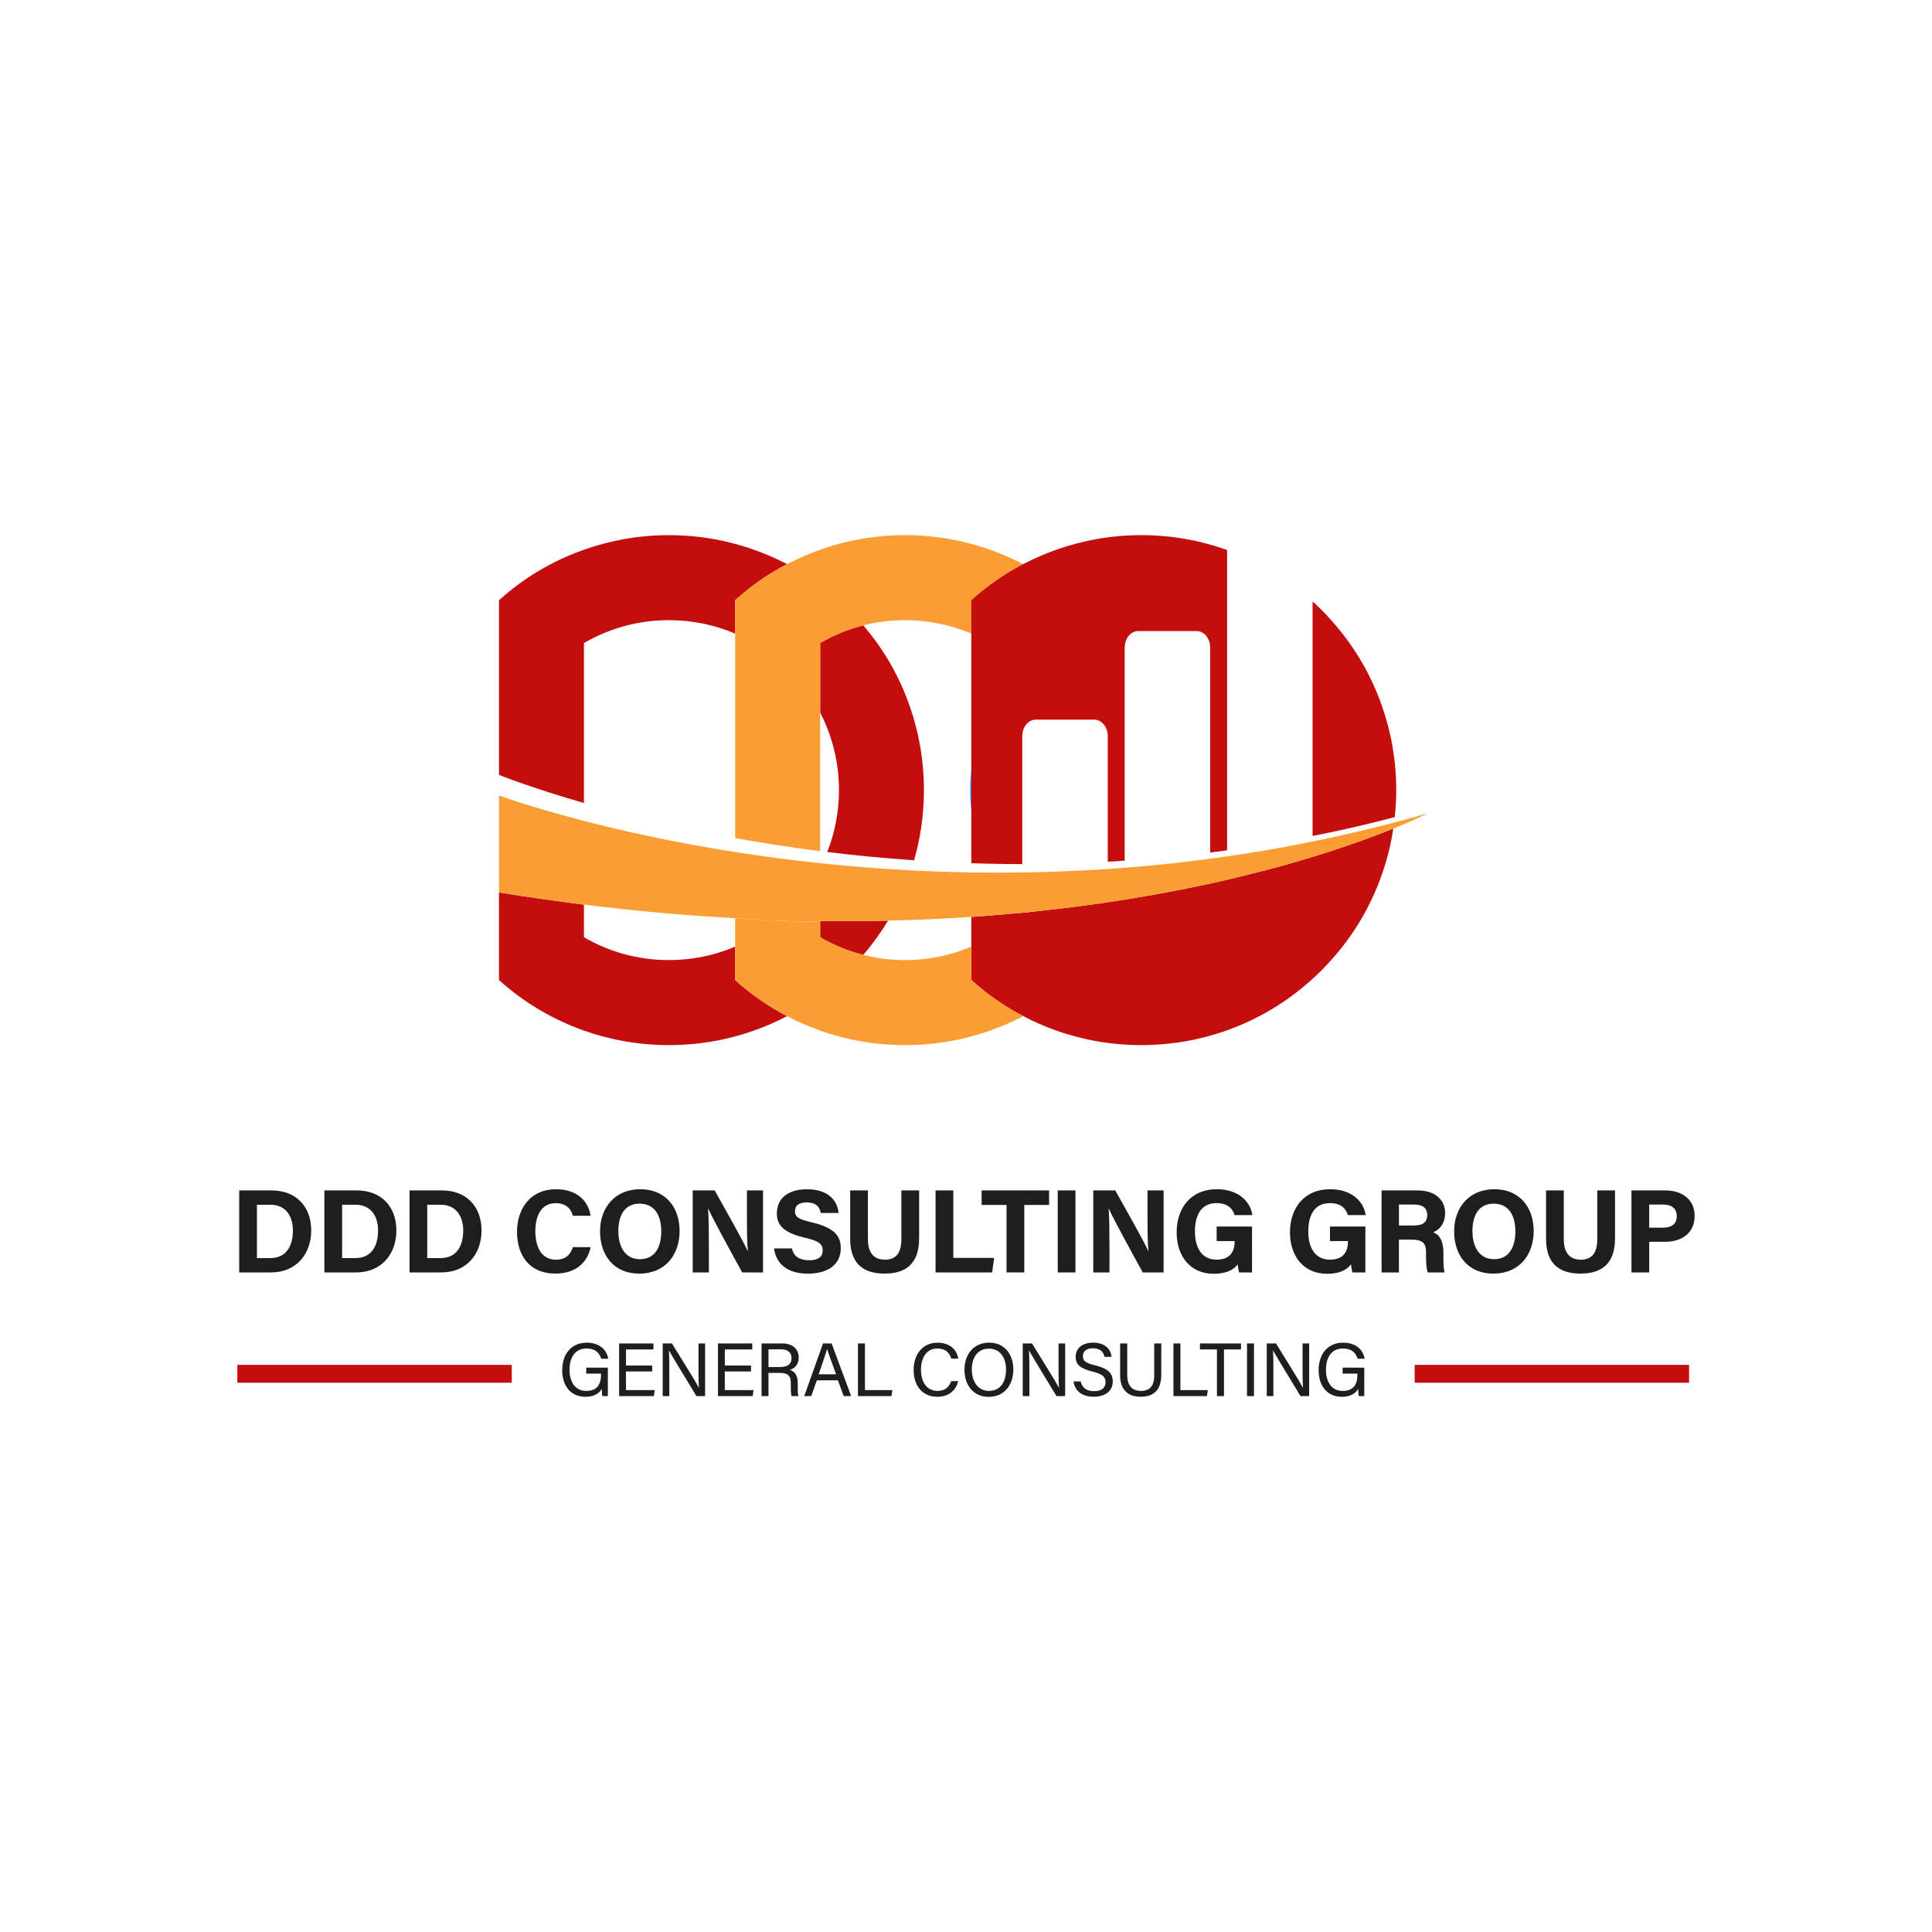 <svg xmlns="http://www.w3.org/2000/svg" xmlns:xlink="http://www.w3.org/1999/xlink" id="Layer_1" x="0px" y="0px" viewBox="0 0 1000 1000" style="enable-background:new 0 0 1000 1000;" xml:space="preserve"><style type="text/css">	.st0{fill:#0086FF;}	.st1{fill:#C40E0E;}	.st2{fill:#FA9E34;}	.st3{fill:#1E1E1E;}</style><g>	<g>		<path class="st0" d="M502.74,398.09v21.78c-0.37-3.56-0.55-7.22-0.55-10.89S502.37,401.65,502.74,398.09z"></path>		<path class="st1" d="M424.51,476.71v8.41c6.9,4.02,14.41,7.14,22.31,9.13c4.8-5.55,9.06-11.48,12.84-17.71   C448.26,476.79,436.56,476.86,424.51,476.71z M380.51,507.25v-17.27c-10.52,4.5-22.1,6.96-34.28,6.96   c-16.03,0-31-4.28-43.99-11.83v-16.88c-14.32-1.79-28.99-3.89-43.97-6.31v45.33c12.66,11.44,27.55,20.37,43.97,26.18   c13.75,4.87,28.56,7.51,43.99,7.51c15.48,0,30.28-2.64,43.99-7.51c5.94-2.1,11.66-4.58,17.16-7.49   C397.63,520.88,388.61,514.59,380.51,507.25z M390.23,284.55c-13.71-4.91-28.51-7.55-43.99-7.55c-15.44,0-30.24,2.64-43.99,7.55   c-16.42,5.74-31.31,14.69-43.97,26.13v90.39c0,0,15.87,6.46,43.97,14.56v-82.81c12.99-7.51,27.97-11.83,43.99-11.83   c12.18,0,23.75,2.49,34.28,6.96v-17.27c8.1-7.34,17.12-13.65,26.88-18.69C401.89,289.14,396.17,286.63,390.23,284.55z    M470.69,364.96c-5.37-15.24-13.47-29.21-23.86-41.27c-7.9,2.01-15.41,5.13-22.31,9.13v36.02c6.22,12.07,9.72,25.68,9.72,40.11   c0,11.29-2.14,22.12-6.05,32.05c14.3,1.75,29.32,3.23,44.93,4.28c3.34-11.55,5.11-23.71,5.11-36.33   C478.22,393.52,475.58,378.72,470.69,364.96z"></path>		<path class="st1" d="M721.16,428.87c-1.22,8.32-3.28,16.4-6.03,24.08c-5.74,16.42-14.69,31.35-26.13,43.99   c-3.23,3.67-6.64,7.07-10.31,10.31c-12.64,11.44-27.55,20.37-43.99,26.18c-13.73,4.87-28.56,7.51-43.97,7.51   c-15.44,0-30.26-2.64-43.99-7.51c-5.92-2.1-11.64-4.58-17.12-7.49c-9.76-5.07-18.78-11.35-26.88-18.69v-32.66   c7.07-0.48,14-1.03,20.79-1.66c1.99-0.17,3.95-0.37,5.9-0.5c5.87-0.59,11.66-1.22,17.31-1.92c5.46-0.61,10.85-1.31,16.09-2.01   c3.47-0.48,6.96-0.96,10.33-1.46c3.76-0.55,7.4-1.14,11.05-1.72l3.95-0.65c1.68-0.31,3.41-0.59,5.07-0.9   c1.68-0.24,3.34-0.55,4.98-0.87c2.27-0.39,4.54-0.81,6.79-1.24c2.23-0.39,4.43-0.81,6.59-1.24c5.09-1.03,10.04-2.05,14.8-3.08   c3.01-0.65,5.92-1.33,8.78-1.99c1.59-0.37,3.21-0.76,4.78-1.14c4.74-1.14,9.28-2.27,13.69-3.41c2.16-0.55,4.26-1.09,6.31-1.68   c1.05-0.31,2.12-0.55,3.14-0.85c1.03-0.28,2.05-0.55,3.08-0.83c1.42-0.41,2.82-0.81,4.21-1.22c1.62-0.48,3.14-0.92,4.69-1.4   c1.46-0.44,2.9-0.87,4.32-1.31c2.16-0.65,4.26-1.29,6.27-1.94c1.92-0.63,3.78-1.2,5.61-1.83c1.79-0.59,3.56-1.18,5.28-1.77   c0.85-0.28,1.68-0.57,2.53-0.87c1.83-0.61,3.62-1.24,5.39-1.88c1.35-0.5,2.66-0.98,3.95-1.46c1.46-0.5,2.86-1.05,4.21-1.57   C715.76,431.03,718.58,429.9,721.16,428.87z"></path>		<path class="st2" d="M529.61,291.99c-9.75,5.06-18.77,11.36-26.87,18.7v17.27c-10.52-4.47-22.11-6.97-34.24-6.97   c-7.48,0-14.74,0.92-21.67,2.71c-7.92,2.02-15.43,5.13-22.32,9.13v107.74c-15.54-1.98-30.24-4.29-43.99-6.78v-123.1   c8.1-7.33,17.12-13.64,26.87-18.7c5.5-2.86,11.22-5.35,17.12-7.44c13.71-4.91,28.52-7.55,43.99-7.55   c15.43,0,30.24,2.64,43.99,7.55C518.39,286.64,524.14,289.13,529.61,291.99z"></path>		<path class="st2" d="M529.61,525.94c-5.48,2.9-11.22,5.39-17.12,7.49c-13.75,4.87-28.56,7.51-43.99,7.51   c-15.48,0-30.28-2.64-43.99-7.51c-5.9-2.1-11.62-4.58-17.12-7.49c-9.76-5.07-18.78-11.35-26.88-18.69v-32.01   c0,0,39.5,2.73,43.99,1.46v8.41c6.9,4.02,14.41,7.14,22.31,9.13c6.94,1.79,14.19,2.71,21.68,2.71c12.12,0,23.71-2.47,34.23-6.96   v17.27C510.84,514.59,519.85,520.88,529.61,525.94z"></path>		<path class="st1" d="M635.15,284.73v155.4c-2.93,0.4-5.83,0.77-8.76,1.14V335.21c0-4.77-3.15-8.58-7.04-8.58h-30.21   c-3.85,0-7,3.81-7,8.58v110.27c-2.93,0.22-5.87,0.4-8.76,0.55v-64.96c0-4.73-3.15-8.58-7.04-8.58h-30.21c-3.89,0-7,3.85-7,8.58   v66.17c-6.75,0-13.38-0.07-19.94-0.26c-2.16-0.04-4.33-0.11-6.45-0.18V310.68c8.1-7.33,17.12-13.64,26.87-18.7   c5.5-2.86,11.22-5.35,17.12-7.44c13.75-4.91,28.56-7.55,43.99-7.55c15.43,0,30.24,2.64,43.99,7.55   C634.85,284.58,635,284.66,635.15,284.73z"></path>		<path class="st1" d="M722.69,408.98c0,4.69-0.26,9.35-0.77,13.93c-2.64,0.73-5.24,1.39-7.88,2.05c-11.62,2.9-23.17,5.5-34.64,7.74   V311.32c3.41,3.04,6.6,6.23,9.6,9.68c11.44,12.68,20.38,27.57,26.14,43.99C720.05,378.74,722.69,393.55,722.69,408.98z"></path>	</g>	<g>		<path class="st3" d="M123.81,616.16h16.83c12.36,0,20.44,8.14,20.44,20.69c0,12.38-7.84,21.76-20.83,21.76h-16.44V616.16z    M132.99,651.19h6.88c8.14,0,11.74-6.05,11.74-14.32c0-6.93-3.37-13.3-11.68-13.3h-6.94V651.19z"></path>		<path class="st3" d="M167.89,616.16h16.83c12.36,0,20.44,8.14,20.44,20.69c0,12.38-7.84,21.76-20.83,21.76h-16.44V616.16z    M177.07,651.19h6.88c8.14,0,11.74-6.05,11.74-14.32c0-6.93-3.37-13.3-11.68-13.3h-6.94V651.19z"></path>		<path class="st3" d="M211.97,616.16h16.83c12.36,0,20.44,8.14,20.44,20.69c0,12.38-7.84,21.76-20.83,21.76h-16.44V616.16z    M221.14,651.19h6.88c8.14,0,11.74-6.05,11.74-14.32c0-6.93-3.37-13.3-11.68-13.3h-6.94V651.19z"></path>		<path class="st3" d="M305.74,645.52c-1.71,7.92-7.68,13.69-18.31,13.69c-13.46,0-19.82-9.53-19.82-21.6   c0-11.64,6.57-22.06,20.26-22.06c11.3,0,16.78,6.63,17.82,13.73h-9.18c-0.89-3.27-3.16-6.53-8.93-6.53   c-7.57,0-10.49,6.81-10.49,14.53c0,7.18,2.54,14.74,10.74,14.74c5.99,0,7.88-4.01,8.68-6.49H305.74z"></path>		<path class="st3" d="M351.76,637.24c0,11.81-7.09,21.98-20.88,21.98c-13.32,0-20.29-9.68-20.29-21.84   c0-12.35,7.7-21.84,20.89-21.84C343.89,615.54,351.76,624.25,351.76,637.24z M320.06,637.2c0,8.29,3.64,14.56,11.16,14.56   c8.16,0,11.05-6.83,11.05-14.4c0-8.03-3.29-14.34-11.2-14.34C323.41,623.01,320.06,628.94,320.06,637.2z"></path>		<path class="st3" d="M358.54,658.61v-42.45h11.38c5.3,9.53,15.1,26.72,17.05,31.35h0.12c-0.48-4.43-0.47-11.8-0.47-18.77v-12.58   h8.32v42.45h-10.79c-4.56-8.29-15.42-28.04-17.52-32.94h-0.12c0.31,3.71,0.41,12.43,0.41,20.04v12.91H358.54z"></path>		<path class="st3" d="M409.88,646.17c0.97,4.26,4.03,6.13,8.94,6.13c4.9,0,7-1.93,7-5.04c0-3.46-2.05-4.95-9.31-6.64   c-11.55-2.71-14.41-6.91-14.41-12.64c0-7.4,5.53-12.42,15.58-12.42c11.27,0,15.76,6.06,16.37,12.27h-9.25   c-0.44-2.61-1.89-5.45-7.36-5.45c-3.73,0-5.97,1.54-5.97,4.55c0,2.95,1.8,4.15,8.66,5.74c12.35,2.91,15.05,7.5,15.05,13.49   c0,7.75-5.86,13.07-17.08,13.07c-10.77,0-16.45-5.3-17.47-13.04H409.88z"></path>		<path class="st3" d="M449.23,616.16v25.29c0,8.15,4.19,10.56,8.77,10.56c5.25,0,8.55-2.85,8.55-10.56v-25.29h9.19V641   c0,14.51-8.5,18.21-17.86,18.21c-9.58,0-17.84-3.86-17.84-18.04v-25.01H449.23z"></path>		<path class="st3" d="M484.25,616.16h9.18v34.93h21.14l-1.05,7.52h-29.27V616.16z"></path>		<path class="st3" d="M520.99,623.68h-12.9v-7.52h34.93v7.52h-12.85v34.92h-9.19V623.68z"></path>		<path class="st3" d="M556.66,616.16v42.45h-9.18v-42.45H556.66z"></path>		<path class="st3" d="M565.88,658.61v-42.45h11.38c5.3,9.53,15.1,26.72,17.05,31.35h0.12c-0.48-4.43-0.47-11.8-0.47-18.77v-12.58   h8.32v42.45h-10.79c-4.56-8.29-15.42-28.04-17.52-32.94h-0.12c0.31,3.71,0.41,12.43,0.41,20.04v12.91H565.88z"></path>		<path class="st3" d="M648.07,658.61h-6.73c-0.35-1.31-0.59-2.76-0.7-4.19c-2.35,3.17-6.5,4.89-12.4,4.89   c-12.32,0-19.21-9.31-19.21-21.4c0-12.76,7.42-22.37,20.8-22.37c10.92,0,17.35,6.16,18.38,13.4h-9.18   c-0.87-2.84-3.11-6.21-9.33-6.21c-8.71,0-11.2,7.29-11.2,14.77c0,7.3,2.84,14.5,11.26,14.5c7.85,0,9.29-5.45,9.29-9.25v-0.38   h-9.31v-7.52h18.31V658.61z"></path>		<path class="st3" d="M706.73,658.61h-6.73c-0.35-1.31-0.59-2.76-0.7-4.19c-2.35,3.17-6.5,4.89-12.4,4.89   c-12.32,0-19.21-9.31-19.21-21.4c0-12.76,7.42-22.37,20.8-22.37c10.92,0,17.35,6.16,18.38,13.4h-9.18   c-0.87-2.84-3.11-6.21-9.33-6.21c-8.71,0-11.2,7.29-11.2,14.77c0,7.3,2.84,14.5,11.26,14.5c7.85,0,9.29-5.45,9.29-9.25v-0.38   h-9.31v-7.52h18.31V658.61z"></path>		<path class="st3" d="M724.08,641.62v16.99h-8.97v-42.45h18.65c9.25,0,14.24,5.1,14.24,11.65c0,5.7-3.1,8.78-6.17,10.04   c2.1,0.78,5.27,2.96,5.27,10.56v2.1c0,2.85,0.02,6.11,0.61,8.09h-8.7c-0.75-1.85-0.89-5.02-0.89-9.53v-0.62   c0-4.64-1.17-6.84-8.01-6.84H724.08z M724.08,634.31h7.7c5.03,0,6.96-1.91,6.96-5.46c0-3.45-2.26-5.38-6.74-5.38h-7.91V634.31z"></path>		<path class="st3" d="M793.83,637.24c0,11.81-7.09,21.98-20.88,21.98c-13.32,0-20.29-9.68-20.29-21.84   c0-12.35,7.7-21.84,20.89-21.84C785.96,615.54,793.83,624.25,793.83,637.24z M762.14,637.2c0,8.29,3.64,14.56,11.16,14.56   c8.16,0,11.05-6.83,11.05-14.4c0-8.03-3.29-14.34-11.2-14.34C765.48,623.01,762.14,628.94,762.14,637.2z"></path>		<path class="st3" d="M809.42,616.16v25.29c0,8.15,4.19,10.56,8.77,10.56c5.25,0,8.55-2.85,8.55-10.56v-25.29h9.19V641   c0,14.51-8.5,18.21-17.86,18.21c-9.58,0-17.84-3.86-17.84-18.04v-25.01H809.42z"></path>		<path class="st3" d="M844.45,616.16h17.56c9.02,0,15.14,5.08,15.14,13.14c0,9.22-6.98,13.45-15.36,13.45h-8.16v15.85h-9.19V616.16   z M853.63,635.45h7c4.25,0,7.25-1.63,7.25-5.97c0-4.38-3.17-6.01-7.06-6.01h-7.2V635.45z"></path>	</g>	<g>		<path class="st3" d="M314.61,722.61h-2.78c-0.18-0.52-0.29-1.74-0.34-3.69c-1.19,1.94-3.54,4.06-8.46,4.06   c-7.86,0-12.03-5.97-12.03-13.72c0-8.16,4.48-14.29,12.7-14.29c6.33,0,10.32,3.43,11.1,8.3h-3.61c-0.93-3.05-3.11-5.29-7.56-5.29   c-6.33,0-8.84,5.05-8.84,11.11c0,5.62,2.53,10.85,8.69,10.85c6.11,0,7.62-4.06,7.62-8.66v-0.29h-7.67v-3.1h11.19V722.61z"></path>		<path class="st3" d="M337.55,709.88h-13.55v9.64h14.89l-0.47,3.1h-17.96v-27.25h17.75v3.1h-14.2v8.32h13.55V709.88z"></path>		<path class="st3" d="M343.01,722.61v-27.25h4.78c3.91,6.37,12.41,19.93,13.94,22.89h0.05c-0.26-3.5-0.24-7.8-0.24-12.25v-10.64   h3.42v27.25h-4.49c-3.6-5.92-12.47-20.5-14.18-23.56h-0.05c0.2,3.1,0.2,7.72,0.2,12.64v10.91H343.01z"></path>		<path class="st3" d="M388.71,709.88h-13.55v9.64h14.89l-0.47,3.1h-17.96v-27.25h17.75v3.1h-14.2v8.32h13.55V709.88z"></path>		<path class="st3" d="M397.76,710.61v12h-3.58v-27.25h10.65c5.6,0,8.58,3.04,8.58,7.29c0,3.54-2.03,5.69-4.65,6.41   c2.22,0.6,4.16,2.26,4.16,6.99v1.17c0,1.88-0.09,4.25,0.37,5.4h-3.51c-0.5-1.17-0.46-3.3-0.46-5.86v-0.58   c0-3.88-1.1-5.57-5.98-5.57H397.76z M397.76,707.57h5.93c4.17,0,6-1.57,6-4.63c0-2.9-1.89-4.54-5.59-4.54h-6.33V707.57z"></path>		<path class="st3" d="M422.81,714.44l-2.93,8.17h-3.6l9.71-27.25h4.45l10.12,27.25h-3.85l-3.02-8.17H422.81z M432.76,711.34   c-2.6-7.16-4.03-10.97-4.62-13.05h-0.04c-0.67,2.31-2.26,6.92-4.36,13.05H432.76z"></path>		<path class="st3" d="M444.09,695.36h3.61v24.16h14.21l-0.5,3.1h-17.33V695.36z"></path>		<path class="st3" d="M495.99,714.89c-1.21,4.62-4.66,8.07-10.84,8.07c-8.15,0-12.26-6.18-12.26-13.89c0-7.4,4.12-14.1,12.4-14.1   c6.43,0,9.91,3.66,10.72,8.22h-3.61c-0.98-2.97-2.94-5.21-7.25-5.21c-6.01,0-8.47,5.46-8.47,10.98c0,5.35,2.33,10.98,8.62,10.98   c4.2,0,6.04-2.41,7.07-5.05H495.99z"></path>		<path class="st3" d="M524.5,708.83c0,7.5-4.2,14.17-12.79,14.17c-8.02,0-12.5-6.2-12.5-14.02c0-7.8,4.57-14.02,12.81-14.02   C519.7,694.97,524.5,700.73,524.5,708.83z M503,708.87c0,5.89,3.01,11.05,8.87,11.05c6.33,0,8.85-5.21,8.85-11.04   c0-5.87-2.86-10.83-8.84-10.83C505.7,698.05,503,703.06,503,708.87z"></path>		<path class="st3" d="M529.37,722.61v-27.25h4.78c3.91,6.37,12.41,19.93,13.94,22.89h0.05c-0.26-3.5-0.24-7.8-0.24-12.25v-10.64   h3.42v27.25h-4.49c-3.6-5.92-12.47-20.5-14.18-23.56h-0.05c0.2,3.1,0.2,7.72,0.2,12.64v10.91H529.37z"></path>		<path class="st3" d="M559.36,715.03c0.74,3.27,2.97,5.03,6.92,5.03c4.25,0,5.93-1.99,5.93-4.57c0-2.73-1.34-4.26-6.81-5.59   c-6.42-1.56-8.65-3.76-8.65-7.59c0-4.05,2.98-7.35,9.07-7.35c6.49,0,9.16,3.75,9.53,7.33h-3.68c-0.49-2.42-2.01-4.42-5.98-4.42   c-3.32,0-5.18,1.49-5.18,4.09c0,2.56,1.54,3.57,6.31,4.72c7.77,1.89,9.14,4.92,9.14,8.42c0,4.39-3.26,7.84-9.92,7.84   c-6.85,0-9.81-3.75-10.37-7.93H559.36z"></path>		<path class="st3" d="M583.45,695.36v16.4c0,6.44,3.53,8.18,7.02,8.18c4.08,0,6.96-1.88,6.96-8.18v-16.4h3.64v16.21   c0,8.84-4.89,11.38-10.68,11.38c-5.68,0-10.61-2.74-10.61-11.12v-16.47H583.45z"></path>		<path class="st3" d="M607.37,695.36h3.61v24.16h14.21l-0.5,3.1h-17.33V695.36z"></path>		<path class="st3" d="M629.89,698.46h-8.8v-3.1h21.25v3.1h-8.81v24.16h-3.64V698.46z"></path>		<path class="st3" d="M649.06,695.36v27.25h-3.61v-27.25H649.06z"></path>		<path class="st3" d="M655.67,722.61v-27.25h4.78c3.91,6.37,12.41,19.93,13.94,22.89h0.05c-0.26-3.5-0.24-7.8-0.24-12.25v-10.64   h3.42v27.25h-4.49c-3.6-5.92-12.47-20.5-14.18-23.56h-0.05c0.2,3.1,0.2,7.72,0.2,12.64v10.91H655.67z"></path>		<path class="st3" d="M706.13,722.61h-2.78c-0.18-0.52-0.29-1.74-0.34-3.69c-1.19,1.94-3.54,4.06-8.46,4.06   c-7.86,0-12.03-5.97-12.03-13.72c0-8.16,4.48-14.29,12.7-14.29c6.33,0,10.32,3.43,11.1,8.3h-3.61c-0.93-3.05-3.12-5.29-7.56-5.29   c-6.33,0-8.84,5.05-8.84,11.11c0,5.62,2.53,10.85,8.69,10.85c6.11,0,7.62-4.06,7.62-8.66v-0.29h-7.67v-3.1h11.19V722.61z"></path>	</g>	<g>		<rect x="732.23" y="706.46" class="st1" width="142.03" height="9.23"></rect>		<rect x="122.85" y="706.46" class="st1" width="142.03" height="9.23"></rect>	</g>	<path class="st2" d="M738.84,421.03c-0.72,0.37-6.7,3.41-17.68,7.84c-2.58,1.03-5.39,2.16-8.52,3.3c-1.35,0.52-2.75,1.07-4.21,1.57  c-1.29,0.48-2.6,0.96-3.95,1.46c-1.77,0.63-3.56,1.27-5.39,1.88c-0.85,0.31-1.68,0.59-2.53,0.87c-1.72,0.59-3.49,1.18-5.28,1.77  c-1.83,0.63-3.69,1.2-5.61,1.83c-2.01,0.66-4.1,1.29-6.27,1.94c-1.42,0.44-2.86,0.87-4.32,1.31c-1.55,0.48-3.08,0.92-4.69,1.4  c-1.4,0.41-2.79,0.81-4.21,1.22c-1.03,0.28-2.05,0.55-3.08,0.83c-1.03,0.31-2.1,0.55-3.14,0.85c-2.05,0.59-4.15,1.14-6.31,1.68  c-4.41,1.14-8.95,2.27-13.69,3.41c-1.57,0.37-3.19,0.76-4.78,1.14c-2.86,0.65-5.76,1.33-8.78,1.99c-4.76,1.03-9.72,2.05-14.8,3.08  c-2.16,0.44-4.37,0.85-6.59,1.24c-2.25,0.44-4.52,0.85-6.79,1.24c-1.64,0.33-3.3,0.63-4.98,0.87c-1.66,0.31-3.38,0.59-5.07,0.9  l-3.95,0.65c-3.65,0.59-7.29,1.18-11.05,1.72c-3.36,0.5-6.86,0.98-10.33,1.46c-5.24,0.7-10.63,1.4-16.09,2.01  c-5.65,0.7-11.44,1.33-17.31,1.92c-1.94,0.13-3.91,0.33-5.9,0.5c-6.79,0.63-13.71,1.18-20.79,1.66  c-13.78,0.94-28.16,1.62-43.08,1.94c-11.4,0.26-23.1,0.33-35.15,0.17c-4.5,1.27-43.99-1.46-43.99-1.46  c-24.89-1.31-50.98-3.6-78.27-7.01c-14.32-1.79-28.99-3.89-43.97-6.31v-50.17c0,0,15.87,5.9,43.97,13.17  c20.2,5.24,46.75,11.18,78.27,16.11c13.75,2.18,28.45,4.13,43.99,5.76c0.37,0.04,0.7,0.07,1.07,0.11  c14.58,1.55,29.93,2.79,45.92,3.62c10.15,0.52,20.57,0.9,31.24,1.07c2.75,0.04,5.57,0.07,8.36,0.07c5.94,0.04,11.94,0,18.03-0.07  c5.46-0.07,10.96-0.17,16.48-0.37c0.37-0.02,0.74-0.02,1.11-0.07c6.88-0.22,13.89-0.55,20.96-0.98c1.83-0.13,3.67-0.26,5.55-0.37  h0.13c2.9-0.2,5.83-0.41,8.78-0.63c4.1-0.33,8.23-0.7,12.38-1.05c10.48-1,21.11-2.18,31.85-3.65c2.95-0.37,5.83-0.76,8.78-1.2  c12.86-1.83,25.92-4.04,39.06-6.64c1.72-0.33,3.45-0.7,5.17-1.07c2.38-0.48,4.74-0.94,7.12-1.46c4.48-0.96,8.95-1.94,13.45-3.01  c4.52-1.03,9.02-2.12,13.56-3.25c2.69-0.65,5.39-1.35,8.1-2.1c0.37-0.11,0.74-0.17,1.14-0.28  C728.12,424.02,733.47,422.56,738.84,421.03z"></path></g></svg>